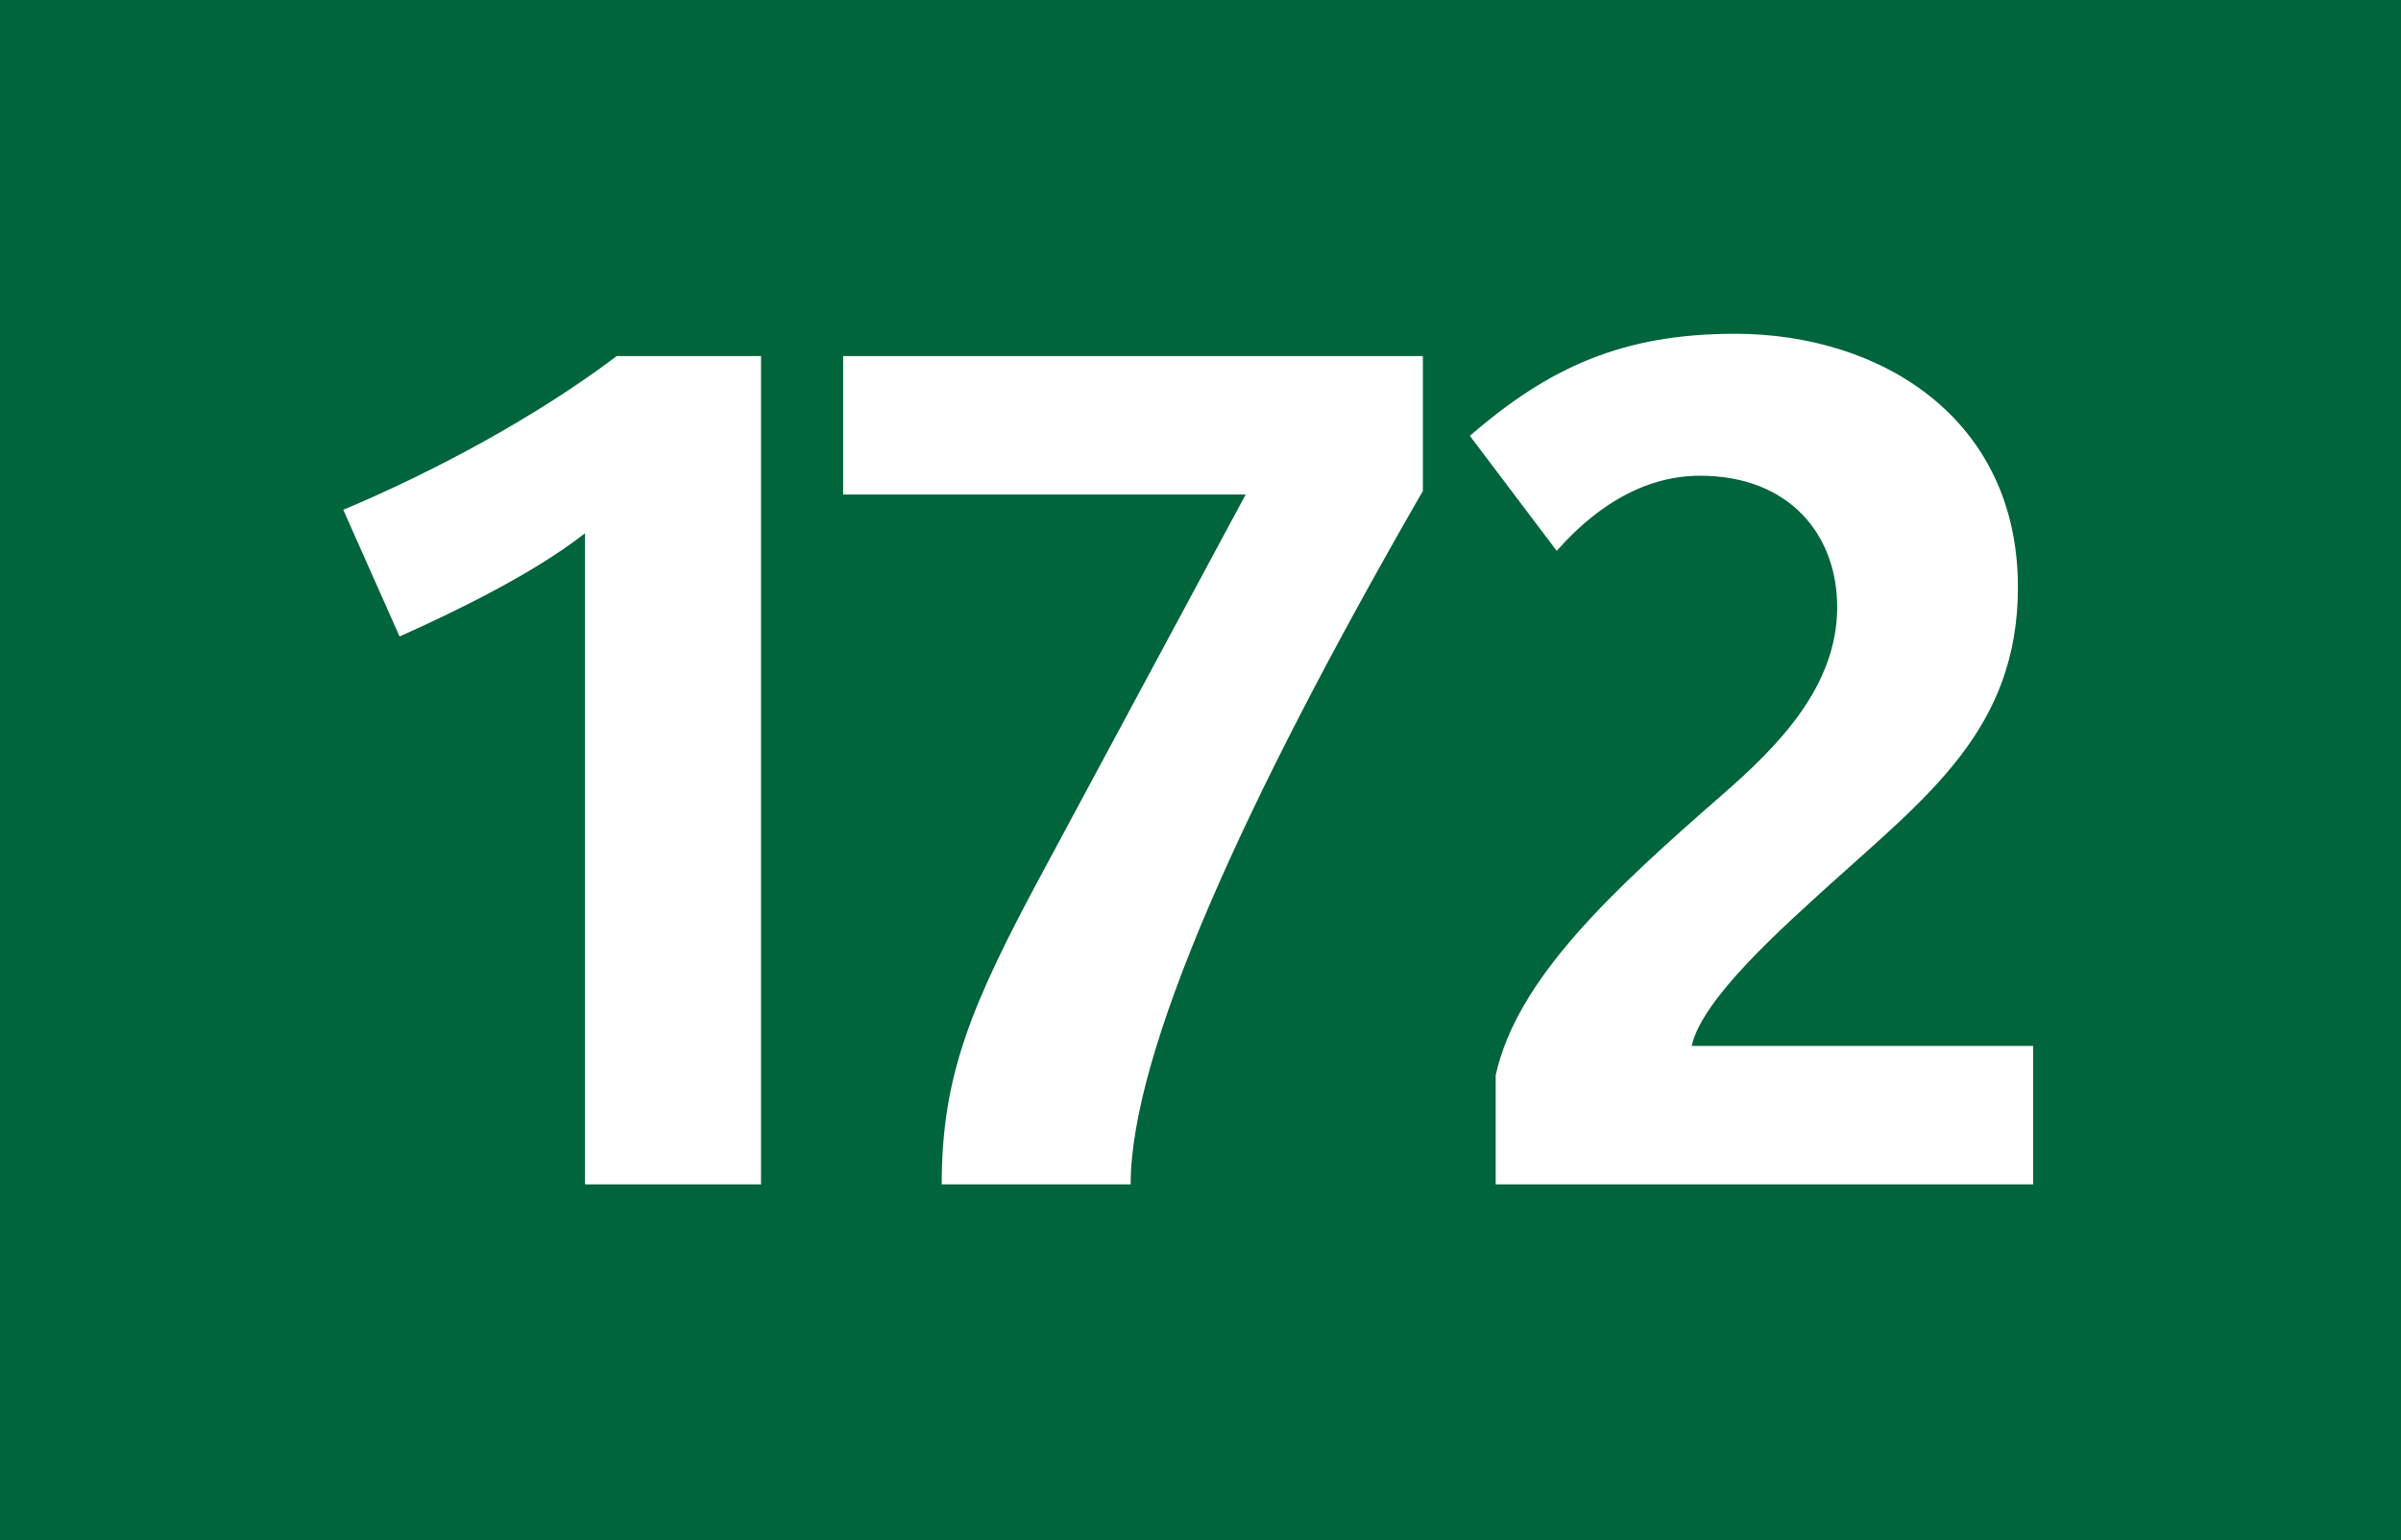 <?xml version="1.0" encoding="utf-8"?> <!-- Generator: Adobe Illustrator 21.0.2, SVG Export Plug-In . SVG Version: 6.00 Build 0)  --> <svg version="1.2" baseProfile="tiny" id="Calque_1" xmlns="http://www.w3.org/2000/svg" xmlns:xlink="http://www.w3.org/1999/xlink" x="0px" y="0px" viewBox="0 0 120 77" overflow="scroll" xml:space="preserve"> <g> <rect fill-rule="evenodd" fill="#00643C" width="120" height="77"/> </g> <g> <path fill="#FFFFFF" d="M29.237,59.212V26.659c-2.522,1.994-6.51,3.93-9.267,5.162 l-2.815-6.335c4.34-1.818,9.56-4.575,13.667-7.684h7.214v41.41H29.237z"/> <path fill="#FFFFFF" d="M56.509,59.212h-9.443c0-5.455,1.466-8.975,5.103-15.72 l10.088-18.769h-20.118v-6.921h28.975v6.745 C62.022,40.325,56.509,52.701,56.509,59.212z"/> <path fill="#FFFFFF" d="M74.753,59.212v-5.455c1.056-4.81,5.807-9.209,11.32-14.019 c2.757-2.404,5.748-5.396,5.748-9.385c0-3.578-2.347-6.569-6.862-6.569 c-3.637,0-6.159,2.64-7.156,3.754l-4.34-5.748 c3.988-3.46,7.684-5.103,13.256-5.103c7.273,0,14.135,4.223,14.135,12.669 c0,7.098-4.516,10.441-9.502,14.957c-2.111,1.936-6.275,5.572-6.804,7.978h17.069 v6.921H74.753z"/> </g> <g> </g> </svg>